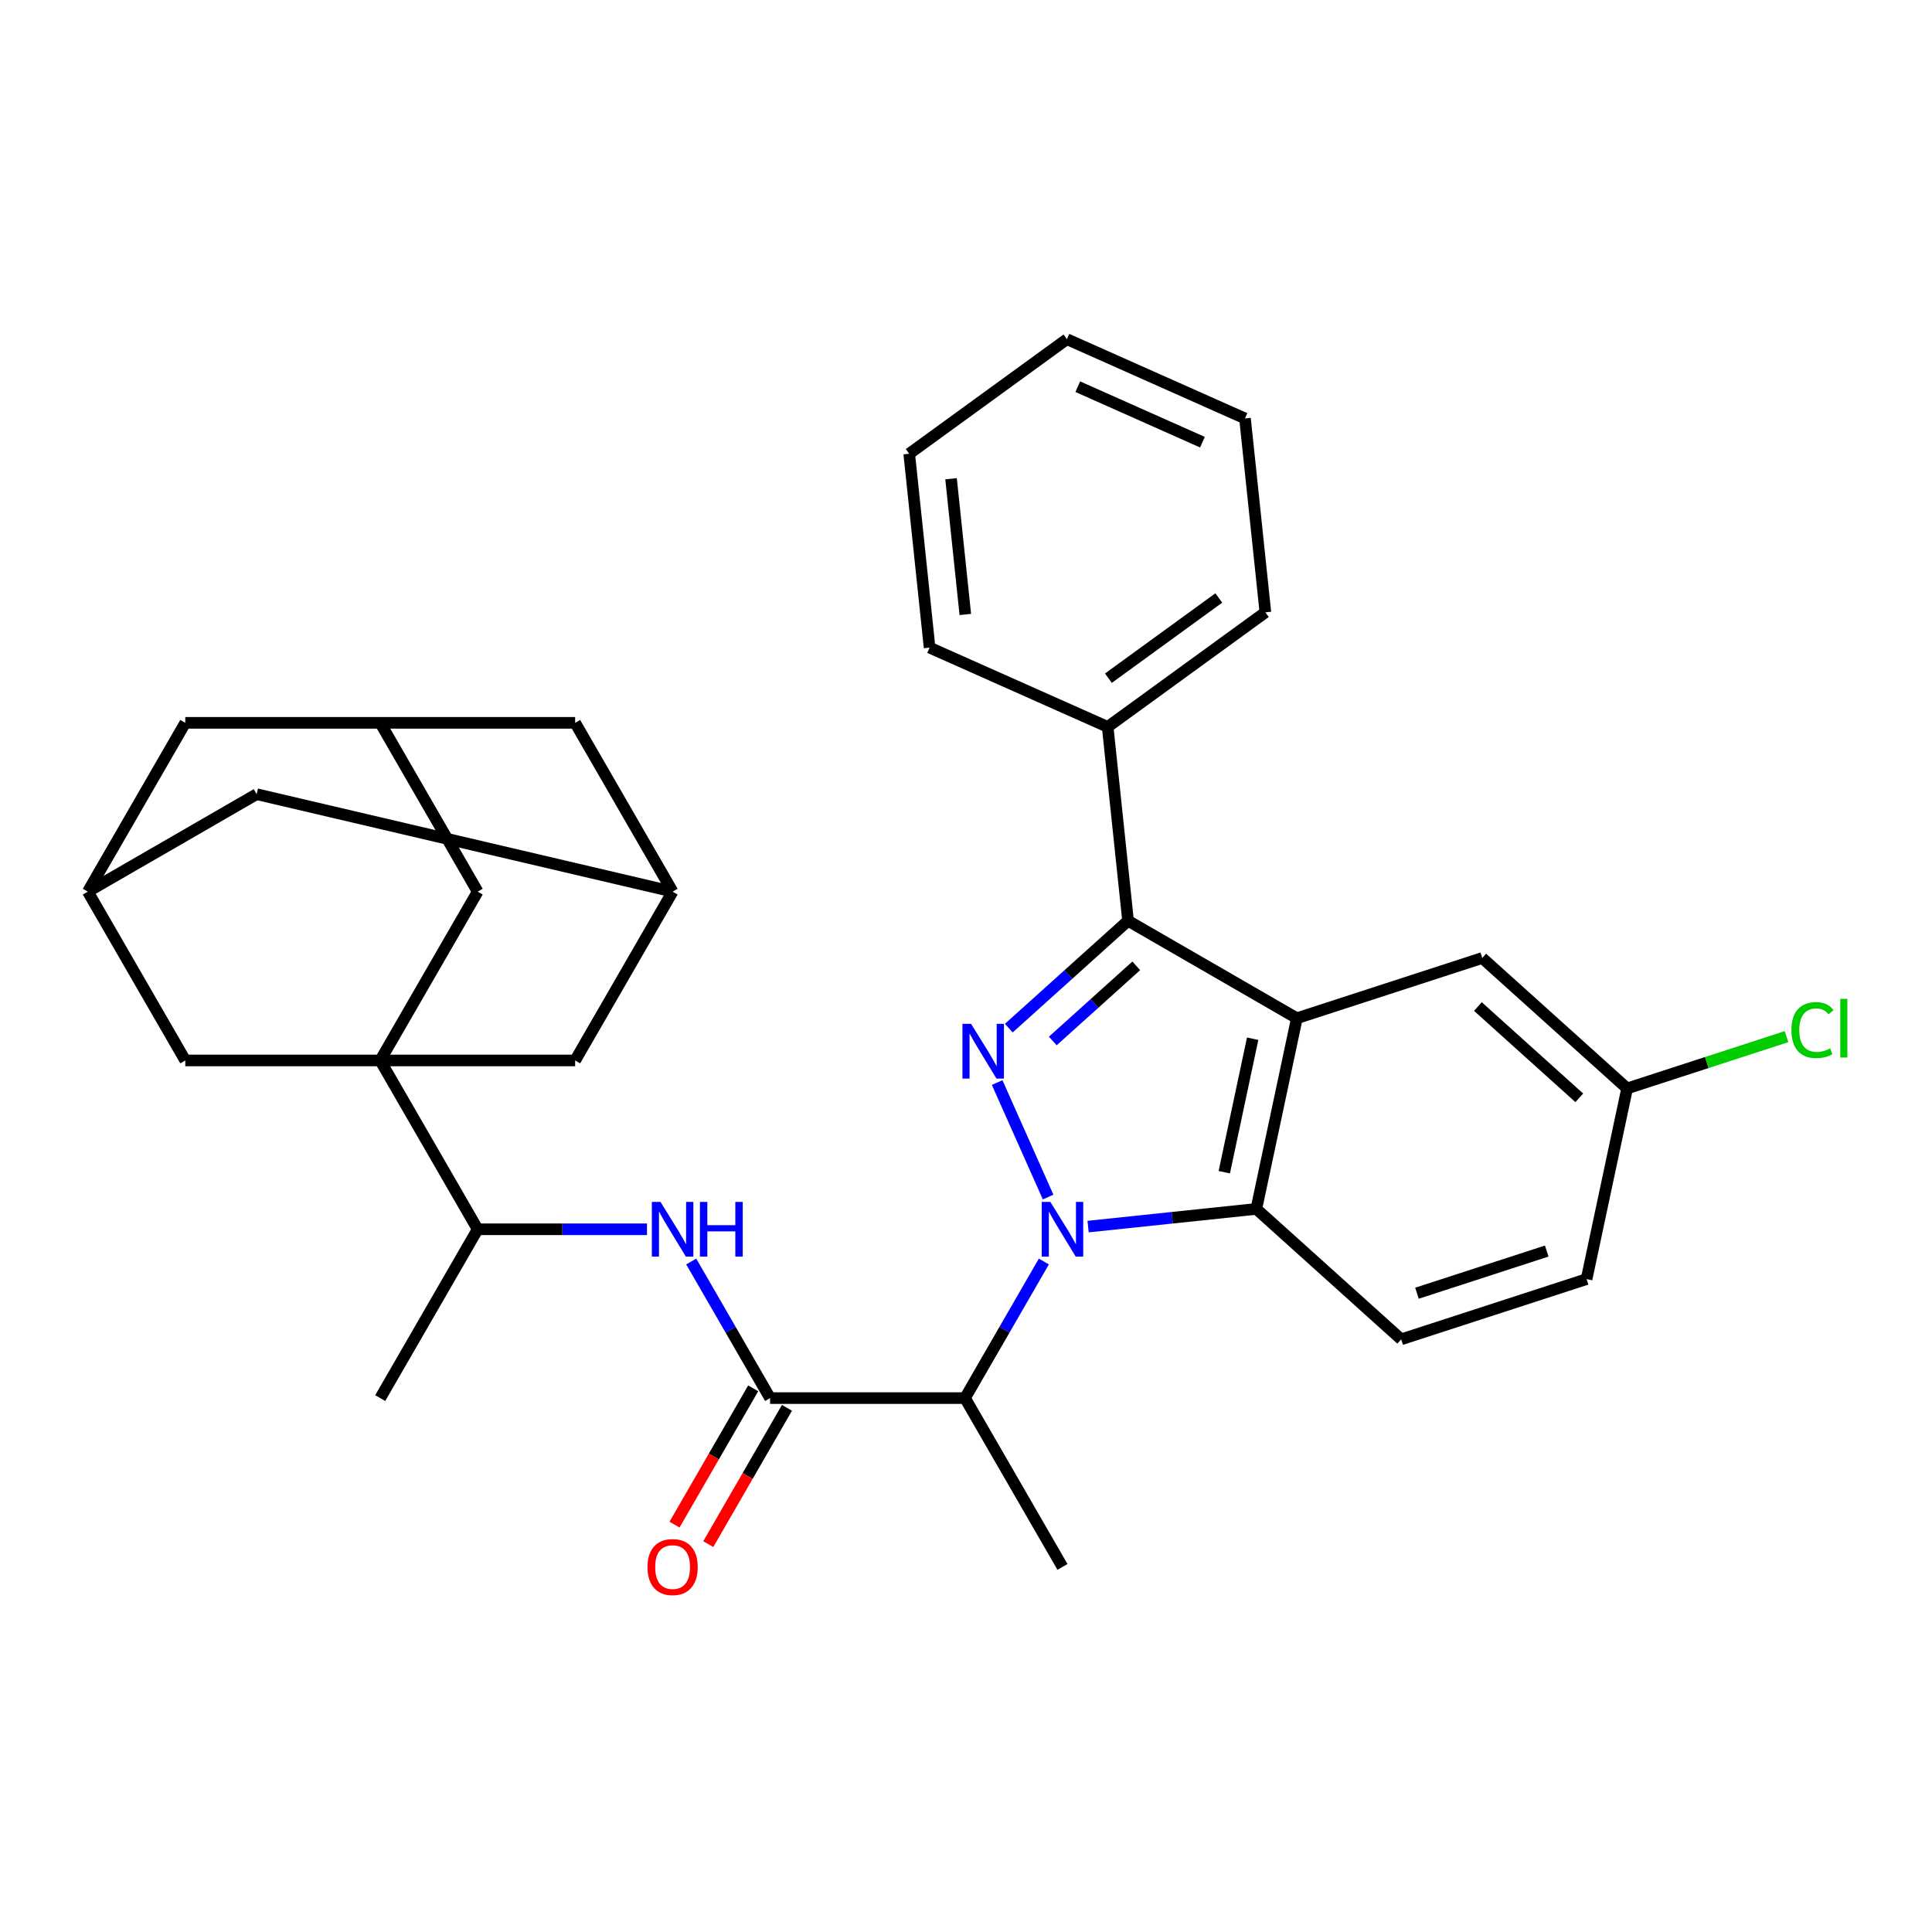 <?xml version='1.0' encoding='iso-8859-1'?>
<svg version='1.1' baseProfile='full'
              xmlns='http://www.w3.org/2000/svg'
                      xmlns:rdkit='http://www.rdkit.org/xml'
                      xmlns:xlink='http://www.w3.org/1999/xlink'
                  xml:space='preserve'
width='1000px' height='1000px' viewBox='0 0 1000 1000'>
<!-- END OF HEADER -->
<rect style='opacity:1.0;fill:#FFFFFF;stroke:none' width='1000' height='1000' x='0' y='0'> </rect>
<path class='bond-0' d='M 542.507,619.59 L 516.12,560.325' style='fill:none;fill-rule:evenodd;stroke:#0000FF;stroke-width:6px;stroke-linecap:butt;stroke-linejoin:miter;stroke-opacity:1' />
<path class='bond-3' d='M 563.197,634.878 L 606.737,630.302' style='fill:none;fill-rule:evenodd;stroke:#0000FF;stroke-width:6px;stroke-linecap:butt;stroke-linejoin:miter;stroke-opacity:1' />
<path class='bond-3' d='M 606.737,630.302 L 650.277,625.726' style='fill:none;fill-rule:evenodd;stroke:#000000;stroke-width:6px;stroke-linecap:butt;stroke-linejoin:miter;stroke-opacity:1' />
<path class='bond-4' d='M 540.303,652.955 L 519.894,688.303' style='fill:none;fill-rule:evenodd;stroke:#0000FF;stroke-width:6px;stroke-linecap:butt;stroke-linejoin:miter;stroke-opacity:1' />
<path class='bond-4' d='M 519.894,688.303 L 499.486,723.651' style='fill:none;fill-rule:evenodd;stroke:#000000;stroke-width:6px;stroke-linecap:butt;stroke-linejoin:miter;stroke-opacity:1' />
<path class='bond-2' d='M 522.159,532.158 L 553.018,504.372' style='fill:none;fill-rule:evenodd;stroke:#0000FF;stroke-width:6px;stroke-linecap:butt;stroke-linejoin:miter;stroke-opacity:1' />
<path class='bond-2' d='M 553.018,504.372 L 583.876,476.587' style='fill:none;fill-rule:evenodd;stroke:#000000;stroke-width:6px;stroke-linecap:butt;stroke-linejoin:miter;stroke-opacity:1' />
<path class='bond-2' d='M 544.919,538.818 L 566.52,519.368' style='fill:none;fill-rule:evenodd;stroke:#0000FF;stroke-width:6px;stroke-linecap:butt;stroke-linejoin:miter;stroke-opacity:1' />
<path class='bond-2' d='M 566.52,519.368 L 588.121,499.918' style='fill:none;fill-rule:evenodd;stroke:#000000;stroke-width:6px;stroke-linecap:butt;stroke-linejoin:miter;stroke-opacity:1' />
<path class='bond-1' d='M 671.255,527.035 L 650.277,625.726' style='fill:none;fill-rule:evenodd;stroke:#000000;stroke-width:6px;stroke-linecap:butt;stroke-linejoin:miter;stroke-opacity:1' />
<path class='bond-1' d='M 648.37,537.643 L 633.686,606.727' style='fill:none;fill-rule:evenodd;stroke:#000000;stroke-width:6px;stroke-linecap:butt;stroke-linejoin:miter;stroke-opacity:1' />
<path class='bond-13' d='M 671.255,527.035 L 767.213,495.856' style='fill:none;fill-rule:evenodd;stroke:#000000;stroke-width:6px;stroke-linecap:butt;stroke-linejoin:miter;stroke-opacity:1' />
<path class='bond-32' d='M 671.255,527.035 L 583.876,476.587' style='fill:none;fill-rule:evenodd;stroke:#000000;stroke-width:6px;stroke-linecap:butt;stroke-linejoin:miter;stroke-opacity:1' />
<path class='bond-17' d='M 583.876,476.587 L 573.33,376.243' style='fill:none;fill-rule:evenodd;stroke:#000000;stroke-width:6px;stroke-linecap:butt;stroke-linejoin:miter;stroke-opacity:1' />
<path class='bond-12' d='M 650.277,625.726 L 725.258,693.238' style='fill:none;fill-rule:evenodd;stroke:#000000;stroke-width:6px;stroke-linecap:butt;stroke-linejoin:miter;stroke-opacity:1' />
<path class='bond-6' d='M 499.486,723.651 L 398.59,723.651' style='fill:none;fill-rule:evenodd;stroke:#000000;stroke-width:6px;stroke-linecap:butt;stroke-linejoin:miter;stroke-opacity:1' />
<path class='bond-24' d='M 499.486,723.651 L 549.934,811.029' style='fill:none;fill-rule:evenodd;stroke:#000000;stroke-width:6px;stroke-linecap:butt;stroke-linejoin:miter;stroke-opacity:1' />
<path class='bond-5' d='M 196.798,548.894 L 247.246,636.272' style='fill:none;fill-rule:evenodd;stroke:#000000;stroke-width:6px;stroke-linecap:butt;stroke-linejoin:miter;stroke-opacity:1' />
<path class='bond-9' d='M 196.798,548.894 L 247.246,461.515' style='fill:none;fill-rule:evenodd;stroke:#000000;stroke-width:6px;stroke-linecap:butt;stroke-linejoin:miter;stroke-opacity:1' />
<path class='bond-10' d='M 196.798,548.894 L 297.694,548.894' style='fill:none;fill-rule:evenodd;stroke:#000000;stroke-width:6px;stroke-linecap:butt;stroke-linejoin:miter;stroke-opacity:1' />
<path class='bond-11' d='M 196.798,548.894 L 95.903,548.894' style='fill:none;fill-rule:evenodd;stroke:#000000;stroke-width:6px;stroke-linecap:butt;stroke-linejoin:miter;stroke-opacity:1' />
<path class='bond-7' d='M 398.59,723.651 L 378.182,688.303' style='fill:none;fill-rule:evenodd;stroke:#000000;stroke-width:6px;stroke-linecap:butt;stroke-linejoin:miter;stroke-opacity:1' />
<path class='bond-7' d='M 378.182,688.303 L 357.774,652.955' style='fill:none;fill-rule:evenodd;stroke:#0000FF;stroke-width:6px;stroke-linecap:butt;stroke-linejoin:miter;stroke-opacity:1' />
<path class='bond-18' d='M 389.852,718.606 L 369.49,753.874' style='fill:none;fill-rule:evenodd;stroke:#000000;stroke-width:6px;stroke-linecap:butt;stroke-linejoin:miter;stroke-opacity:1' />
<path class='bond-18' d='M 369.49,753.874 L 349.128,789.142' style='fill:none;fill-rule:evenodd;stroke:#FF0000;stroke-width:6px;stroke-linecap:butt;stroke-linejoin:miter;stroke-opacity:1' />
<path class='bond-18' d='M 407.328,728.695 L 386.966,763.964' style='fill:none;fill-rule:evenodd;stroke:#000000;stroke-width:6px;stroke-linecap:butt;stroke-linejoin:miter;stroke-opacity:1' />
<path class='bond-18' d='M 386.966,763.964 L 366.604,799.232' style='fill:none;fill-rule:evenodd;stroke:#FF0000;stroke-width:6px;stroke-linecap:butt;stroke-linejoin:miter;stroke-opacity:1' />
<path class='bond-8' d='M 334.88,636.272 L 291.063,636.272' style='fill:none;fill-rule:evenodd;stroke:#0000FF;stroke-width:6px;stroke-linecap:butt;stroke-linejoin:miter;stroke-opacity:1' />
<path class='bond-8' d='M 291.063,636.272 L 247.246,636.272' style='fill:none;fill-rule:evenodd;stroke:#000000;stroke-width:6px;stroke-linecap:butt;stroke-linejoin:miter;stroke-opacity:1' />
<path class='bond-26' d='M 247.246,636.272 L 196.798,723.651' style='fill:none;fill-rule:evenodd;stroke:#000000;stroke-width:6px;stroke-linecap:butt;stroke-linejoin:miter;stroke-opacity:1' />
<path class='bond-16' d='M 247.246,461.515 L 196.798,374.137' style='fill:none;fill-rule:evenodd;stroke:#000000;stroke-width:6px;stroke-linecap:butt;stroke-linejoin:miter;stroke-opacity:1' />
<path class='bond-14' d='M 297.694,548.894 L 348.142,461.515' style='fill:none;fill-rule:evenodd;stroke:#000000;stroke-width:6px;stroke-linecap:butt;stroke-linejoin:miter;stroke-opacity:1' />
<path class='bond-15' d='M 95.903,548.894 L 45.455,461.515' style='fill:none;fill-rule:evenodd;stroke:#000000;stroke-width:6px;stroke-linecap:butt;stroke-linejoin:miter;stroke-opacity:1' />
<path class='bond-23' d='M 725.258,693.238 L 821.216,662.06' style='fill:none;fill-rule:evenodd;stroke:#000000;stroke-width:6px;stroke-linecap:butt;stroke-linejoin:miter;stroke-opacity:1' />
<path class='bond-23' d='M 733.416,669.37 L 800.586,647.545' style='fill:none;fill-rule:evenodd;stroke:#000000;stroke-width:6px;stroke-linecap:butt;stroke-linejoin:miter;stroke-opacity:1' />
<path class='bond-33' d='M 767.213,495.856 L 842.193,563.369' style='fill:none;fill-rule:evenodd;stroke:#000000;stroke-width:6px;stroke-linecap:butt;stroke-linejoin:miter;stroke-opacity:1' />
<path class='bond-33' d='M 764.957,520.979 L 817.443,568.238' style='fill:none;fill-rule:evenodd;stroke:#000000;stroke-width:6px;stroke-linecap:butt;stroke-linejoin:miter;stroke-opacity:1' />
<path class='bond-19' d='M 348.142,461.515 L 297.694,374.137' style='fill:none;fill-rule:evenodd;stroke:#000000;stroke-width:6px;stroke-linecap:butt;stroke-linejoin:miter;stroke-opacity:1' />
<path class='bond-36' d='M 348.142,461.515 L 132.833,411.067' style='fill:none;fill-rule:evenodd;stroke:#000000;stroke-width:6px;stroke-linecap:butt;stroke-linejoin:miter;stroke-opacity:1' />
<path class='bond-20' d='M 45.455,461.515 L 132.833,411.067' style='fill:none;fill-rule:evenodd;stroke:#000000;stroke-width:6px;stroke-linecap:butt;stroke-linejoin:miter;stroke-opacity:1' />
<path class='bond-21' d='M 45.455,461.515 L 95.903,374.137' style='fill:none;fill-rule:evenodd;stroke:#000000;stroke-width:6px;stroke-linecap:butt;stroke-linejoin:miter;stroke-opacity:1' />
<path class='bond-35' d='M 196.798,374.137 L 95.903,374.137' style='fill:none;fill-rule:evenodd;stroke:#000000;stroke-width:6px;stroke-linecap:butt;stroke-linejoin:miter;stroke-opacity:1' />
<path class='bond-37' d='M 196.798,374.137 L 297.694,374.137' style='fill:none;fill-rule:evenodd;stroke:#000000;stroke-width:6px;stroke-linecap:butt;stroke-linejoin:miter;stroke-opacity:1' />
<path class='bond-27' d='M 573.33,376.243 L 654.957,316.938' style='fill:none;fill-rule:evenodd;stroke:#000000;stroke-width:6px;stroke-linecap:butt;stroke-linejoin:miter;stroke-opacity:1' />
<path class='bond-27' d='M 573.713,351.022 L 630.851,309.509' style='fill:none;fill-rule:evenodd;stroke:#000000;stroke-width:6px;stroke-linecap:butt;stroke-linejoin:miter;stroke-opacity:1' />
<path class='bond-28' d='M 573.33,376.243 L 481.157,335.205' style='fill:none;fill-rule:evenodd;stroke:#000000;stroke-width:6px;stroke-linecap:butt;stroke-linejoin:miter;stroke-opacity:1' />
<path class='bond-22' d='M 842.193,563.369 L 821.216,662.06' style='fill:none;fill-rule:evenodd;stroke:#000000;stroke-width:6px;stroke-linecap:butt;stroke-linejoin:miter;stroke-opacity:1' />
<path class='bond-25' d='M 842.193,563.369 L 883.451,549.963' style='fill:none;fill-rule:evenodd;stroke:#000000;stroke-width:6px;stroke-linecap:butt;stroke-linejoin:miter;stroke-opacity:1' />
<path class='bond-25' d='M 883.451,549.963 L 924.708,536.558' style='fill:none;fill-rule:evenodd;stroke:#00CC00;stroke-width:6px;stroke-linecap:butt;stroke-linejoin:miter;stroke-opacity:1' />
<path class='bond-30' d='M 654.957,316.938 L 644.41,216.595' style='fill:none;fill-rule:evenodd;stroke:#000000;stroke-width:6px;stroke-linecap:butt;stroke-linejoin:miter;stroke-opacity:1' />
<path class='bond-29' d='M 481.157,335.205 L 470.61,234.862' style='fill:none;fill-rule:evenodd;stroke:#000000;stroke-width:6px;stroke-linecap:butt;stroke-linejoin:miter;stroke-opacity:1' />
<path class='bond-29' d='M 499.644,318.045 L 492.261,247.804' style='fill:none;fill-rule:evenodd;stroke:#000000;stroke-width:6px;stroke-linecap:butt;stroke-linejoin:miter;stroke-opacity:1' />
<path class='bond-31' d='M 470.61,234.862 L 552.237,175.557' style='fill:none;fill-rule:evenodd;stroke:#000000;stroke-width:6px;stroke-linecap:butt;stroke-linejoin:miter;stroke-opacity:1' />
<path class='bond-34' d='M 644.41,216.595 L 552.237,175.557' style='fill:none;fill-rule:evenodd;stroke:#000000;stroke-width:6px;stroke-linecap:butt;stroke-linejoin:miter;stroke-opacity:1' />
<path class='bond-34' d='M 622.376,228.874 L 557.855,200.147' style='fill:none;fill-rule:evenodd;stroke:#000000;stroke-width:6px;stroke-linecap:butt;stroke-linejoin:miter;stroke-opacity:1' />
<path  class='atom-0' d='M 543.674 622.112
L 552.954 637.112
Q 553.874 638.592, 555.354 641.272
Q 556.834 643.952, 556.914 644.112
L 556.914 622.112
L 560.674 622.112
L 560.674 650.432
L 556.794 650.432
L 546.834 634.032
Q 545.674 632.112, 544.434 629.912
Q 543.234 627.712, 542.874 627.032
L 542.874 650.432
L 539.194 650.432
L 539.194 622.112
L 543.674 622.112
' fill='#0000FF'/>
<path  class='atom-1' d='M 502.636 529.939
L 511.916 544.939
Q 512.836 546.419, 514.316 549.099
Q 515.796 551.779, 515.876 551.939
L 515.876 529.939
L 519.636 529.939
L 519.636 558.259
L 515.756 558.259
L 505.796 541.859
Q 504.636 539.939, 503.396 537.739
Q 502.196 535.539, 501.836 534.859
L 501.836 558.259
L 498.156 558.259
L 498.156 529.939
L 502.636 529.939
' fill='#0000FF'/>
<path  class='atom-8' d='M 341.882 622.112
L 351.162 637.112
Q 352.082 638.592, 353.562 641.272
Q 355.042 643.952, 355.122 644.112
L 355.122 622.112
L 358.882 622.112
L 358.882 650.432
L 355.002 650.432
L 345.042 634.032
Q 343.882 632.112, 342.642 629.912
Q 341.442 627.712, 341.082 627.032
L 341.082 650.432
L 337.402 650.432
L 337.402 622.112
L 341.882 622.112
' fill='#0000FF'/>
<path  class='atom-8' d='M 362.282 622.112
L 366.122 622.112
L 366.122 634.152
L 380.602 634.152
L 380.602 622.112
L 384.442 622.112
L 384.442 650.432
L 380.602 650.432
L 380.602 637.352
L 366.122 637.352
L 366.122 650.432
L 362.282 650.432
L 362.282 622.112
' fill='#0000FF'/>
<path  class='atom-19' d='M 335.142 811.109
Q 335.142 804.309, 338.502 800.509
Q 341.862 796.709, 348.142 796.709
Q 354.422 796.709, 357.782 800.509
Q 361.142 804.309, 361.142 811.109
Q 361.142 817.989, 357.742 821.909
Q 354.342 825.789, 348.142 825.789
Q 341.902 825.789, 338.502 821.909
Q 335.142 818.029, 335.142 811.109
M 348.142 822.589
Q 352.462 822.589, 354.782 819.709
Q 357.142 816.789, 357.142 811.109
Q 357.142 805.549, 354.782 802.749
Q 352.462 799.909, 348.142 799.909
Q 343.822 799.909, 341.462 802.709
Q 339.142 805.509, 339.142 811.109
Q 339.142 816.829, 341.462 819.709
Q 343.822 822.589, 348.142 822.589
' fill='#FF0000'/>
<path  class='atom-26' d='M 927.231 533.17
Q 927.231 526.13, 930.511 522.45
Q 933.831 518.73, 940.111 518.73
Q 945.951 518.73, 949.071 522.85
L 946.431 525.01
Q 944.151 522.01, 940.111 522.01
Q 935.831 522.01, 933.551 524.89
Q 931.311 527.73, 931.311 533.17
Q 931.311 538.77, 933.631 541.65
Q 935.991 544.53, 940.551 544.53
Q 943.671 544.53, 947.311 542.65
L 948.431 545.65
Q 946.951 546.61, 944.711 547.17
Q 942.471 547.73, 939.991 547.73
Q 933.831 547.73, 930.511 543.97
Q 927.231 540.21, 927.231 533.17
' fill='#00CC00'/>
<path  class='atom-26' d='M 952.511 517.01
L 956.191 517.01
L 956.191 547.37
L 952.511 547.37
L 952.511 517.01
' fill='#00CC00'/>
</svg>
